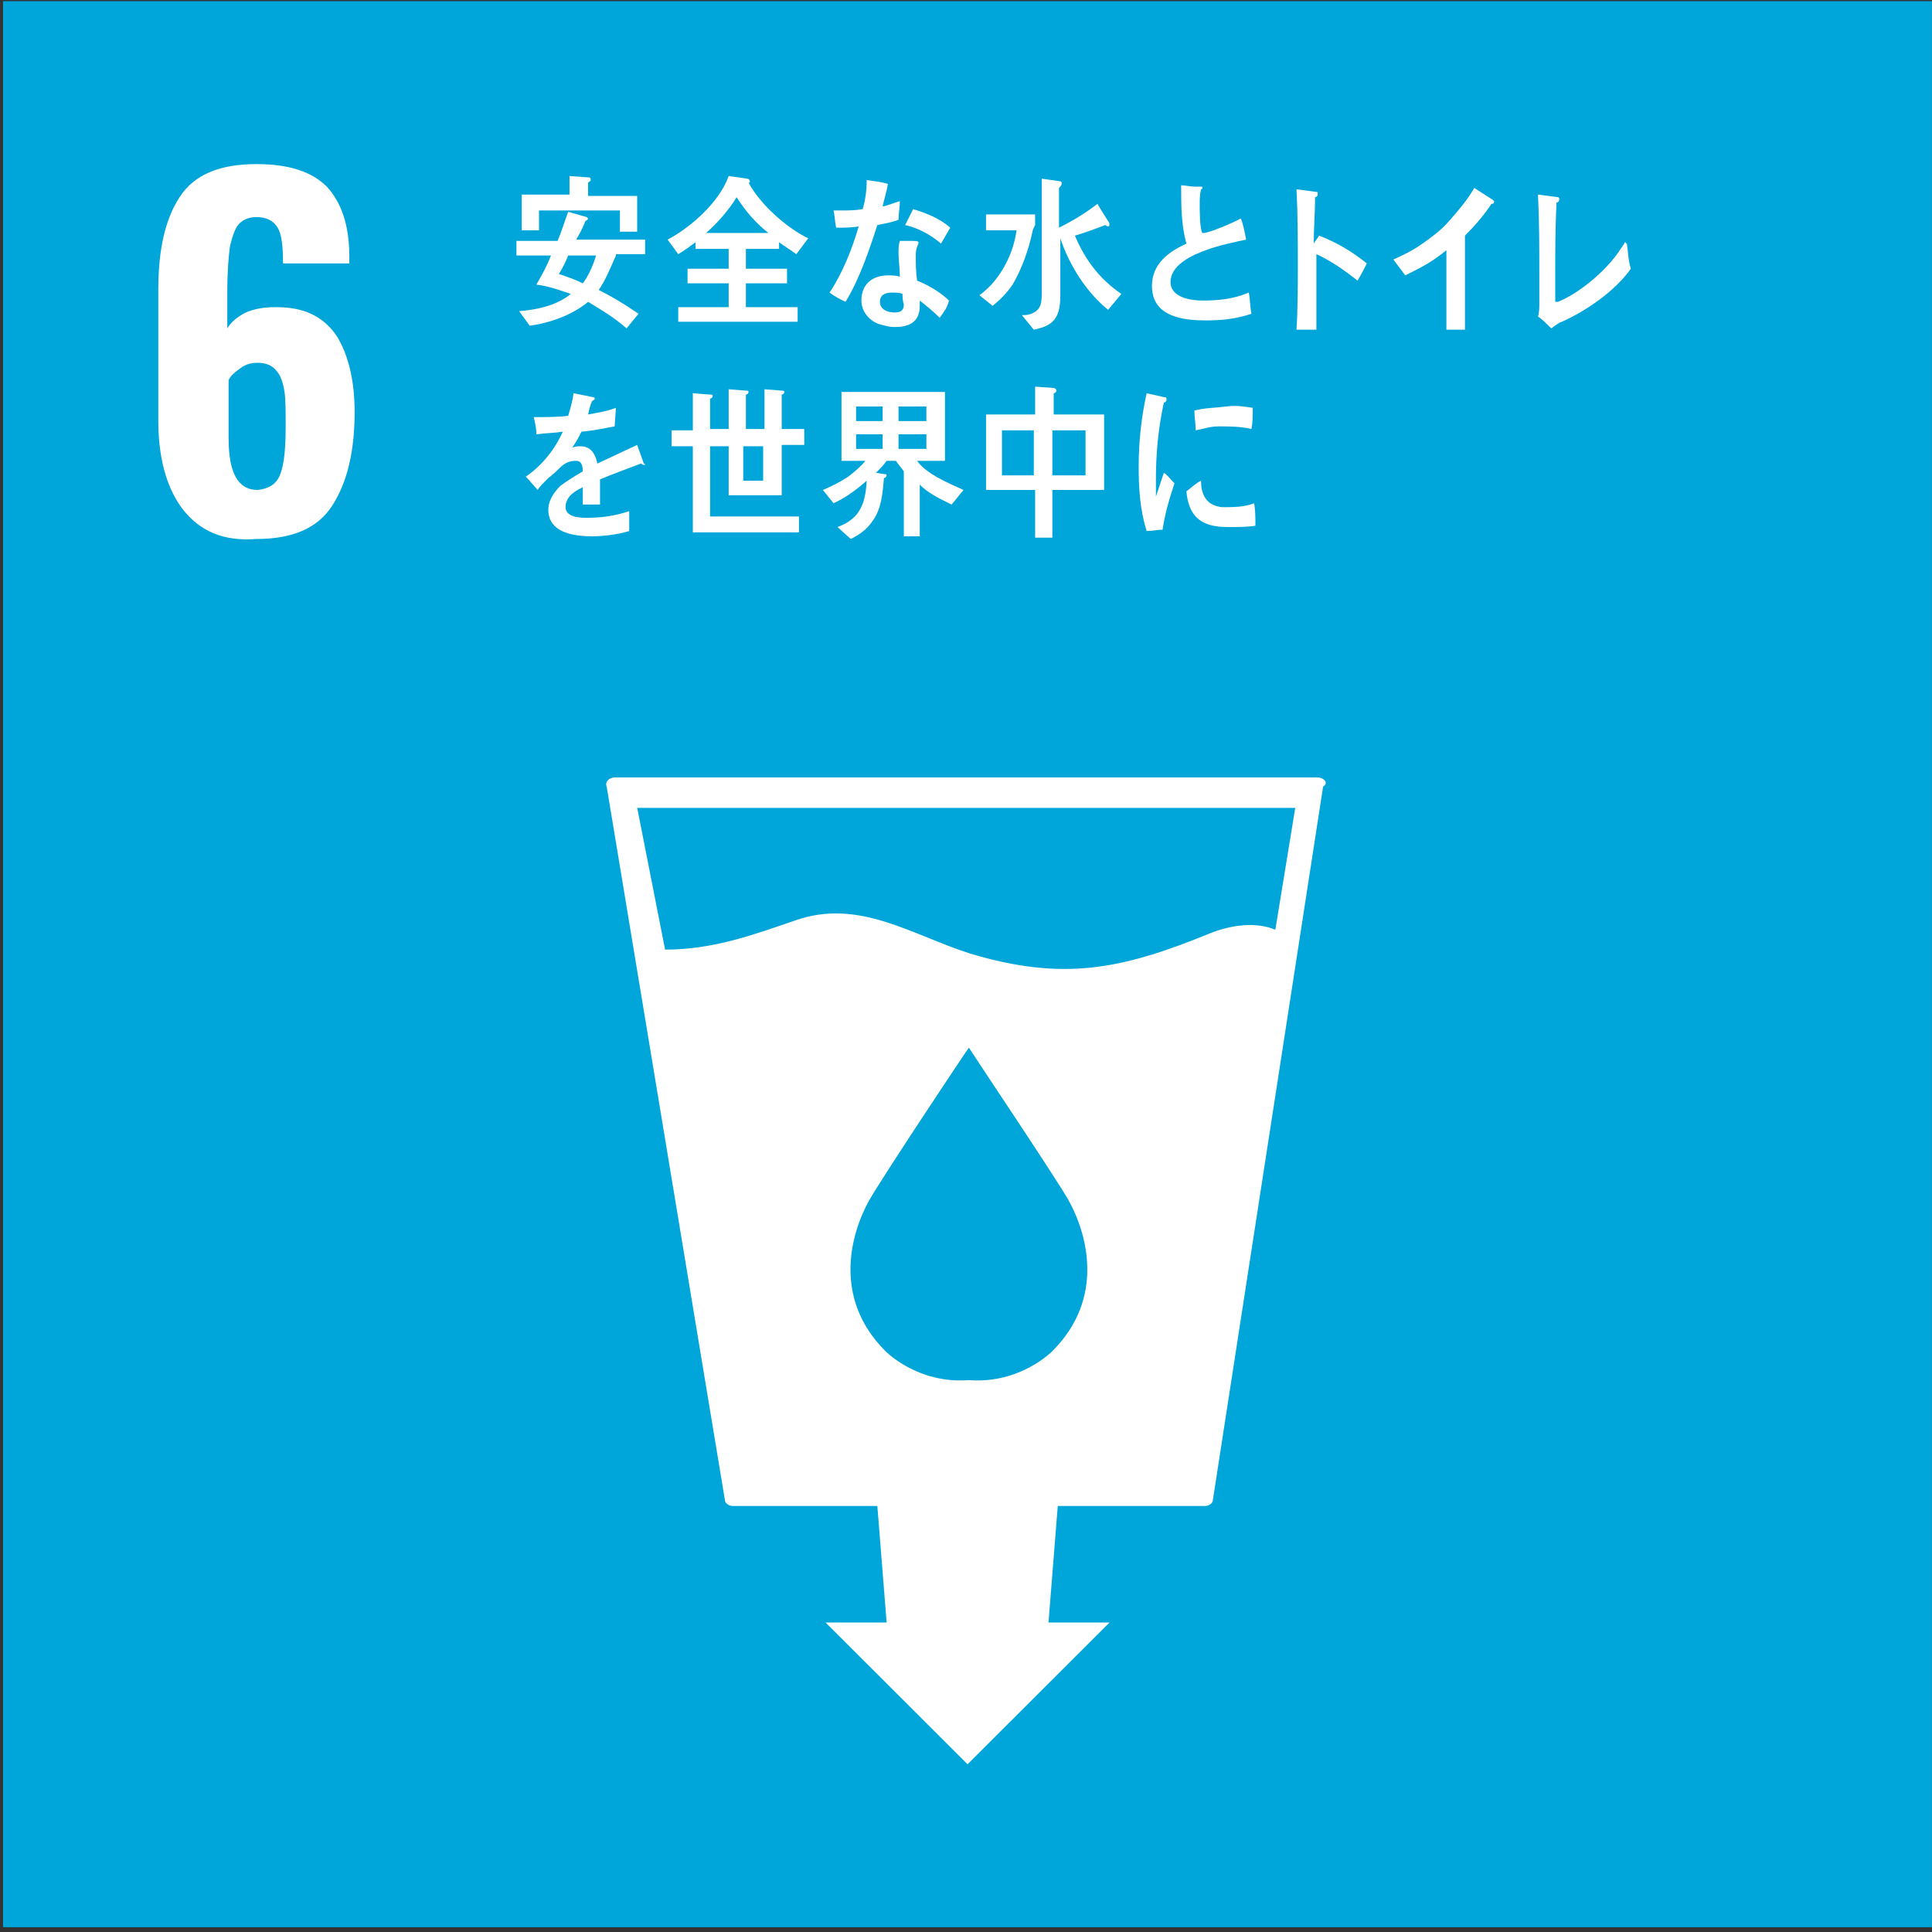 <svg width="125" height="125" viewBox="0 0 125 125" fill="none" xmlns="http://www.w3.org/2000/svg">
<rect x="0" y="0" width="125" height="125" fill="#333333" stroke="none"/>
<path d="M124.997 0.076H0.195V124.69H124.997V0.076Z" fill="#00A6D9"/>
<path d="M11.787 32.901C10.757 31.529 10.242 29.558 10.242 27.244V18.759C10.242 16.188 10.671 14.217 11.616 12.76C12.56 11.303 14.191 10.617 16.594 10.617C18.74 10.617 20.199 11.132 21.143 12.074C22.087 13.103 22.602 14.56 22.602 16.617V17.045H18.311C18.311 15.931 18.225 15.16 17.967 14.731C17.71 14.303 17.28 14.046 16.594 14.046C16.079 14.046 15.736 14.217 15.478 14.474C15.221 14.731 15.049 15.245 14.877 15.931C14.791 16.617 14.706 17.559 14.706 18.845V21.245C14.963 20.816 15.392 20.473 15.907 20.216C16.508 19.959 17.109 19.873 17.881 19.873C19.684 19.873 20.886 20.473 21.744 21.673C22.516 22.873 22.945 24.587 22.945 26.644C22.945 29.301 22.431 31.272 21.486 32.729C20.542 34.186 18.911 34.872 16.594 34.872C14.448 35.043 12.903 34.358 11.787 32.901ZM18.139 30.672C18.396 29.987 18.482 28.958 18.482 27.587C18.482 26.558 18.482 25.787 18.396 25.273C18.311 24.759 18.139 24.244 17.881 23.987C17.624 23.645 17.195 23.473 16.68 23.473C16.25 23.473 15.907 23.559 15.564 23.816C15.22 24.073 14.963 24.244 14.791 24.587V28.358C14.791 30.587 15.392 31.701 16.68 31.701C17.366 31.615 17.881 31.358 18.139 30.672Z" fill="white"/>
<path d="M85.69 50.47C85.604 50.384 85.433 50.299 85.261 50.299H39.769C39.598 50.299 39.426 50.384 39.34 50.47C39.254 50.556 39.169 50.727 39.254 50.898L46.894 97.007C46.894 97.264 47.151 97.436 47.408 97.436H56.764L57.365 104.978H53.417L62.601 114.148L71.785 104.978H67.837L68.438 97.436H77.965C78.223 97.436 78.48 97.264 78.48 97.007L85.604 50.898C85.862 50.727 85.776 50.556 85.69 50.47ZM68.094 87.409C68.094 87.409 66.034 89.551 62.687 89.294C59.339 89.551 57.279 87.409 57.279 87.409C53.846 83.98 55.048 79.781 56.249 77.638C57.022 76.267 62.258 68.382 62.687 67.782C63.116 68.468 68.352 76.267 69.124 77.638C70.326 79.781 71.528 83.98 68.094 87.409ZM82.514 60.155C81.313 59.64 79.682 59.812 78.223 60.412C72.558 62.726 68.781 63.497 62.773 61.697C58.996 60.497 55.563 58.098 51.443 59.555C48.696 60.497 46.121 61.44 43.031 61.44L41.228 52.27H83.802L82.514 60.155Z" fill="white"/>
<path d="M39.852 16.531C39.508 17.302 39.165 18.16 38.736 18.759C39.594 19.188 40.452 19.702 41.311 20.302L40.538 21.245C39.766 20.559 38.907 20.045 38.049 19.531C37.019 20.388 35.56 20.902 34.272 21.073L33.586 20.131C34.702 20.045 35.989 19.788 36.933 19.017C36.161 18.759 35.474 18.502 34.702 18.417C35.045 17.817 35.388 17.217 35.646 16.531H33.414V15.588H36.075C36.332 14.989 36.504 14.389 36.762 13.703L37.963 14.046L38.049 14.131C38.049 14.217 37.877 14.303 37.877 14.303C37.706 14.731 37.534 15.074 37.277 15.503H41.74V16.445H39.852V16.531ZM40.109 14.903V13.617H34.873V14.903H33.757V12.589H36.847V11.389L38.049 11.475C38.135 11.475 38.221 11.475 38.221 11.646C38.221 11.732 38.135 11.732 38.049 11.817V12.675H41.225V14.989H40.109V14.903ZM36.762 16.531C36.59 16.96 36.418 17.302 36.161 17.731C36.676 17.902 37.191 18.074 37.706 18.331C38.049 17.902 38.392 17.131 38.564 16.531H36.762Z" fill="white"/>
<path d="M51.521 16.445C51.178 16.188 50.749 15.931 50.405 15.674V16.103H48.259V17.388H50.92V18.331H48.259V19.874H51.607V20.816H43.882V19.874H47.144V18.331H44.483V17.388H47.144V16.103H44.998V15.674C44.654 15.931 44.311 16.188 43.882 16.445L43.195 15.503C44.654 14.731 46.543 13.103 47.144 11.389L48.345 11.56C48.431 11.56 48.517 11.646 48.517 11.732C48.517 11.817 48.517 11.817 48.431 11.817C49.204 13.274 51.006 14.817 52.294 15.417L51.521 16.445ZM47.659 12.76C47.144 13.617 46.371 14.474 45.684 15.074H49.719C48.946 14.474 48.26 13.703 47.659 12.76Z" fill="white"/>
<path d="M58.135 14.217C57.706 14.389 57.191 14.474 56.762 14.56C56.247 16.188 55.56 18.16 54.702 19.531C54.358 19.359 54.015 19.188 53.672 18.931C54.53 17.645 55.131 16.103 55.56 14.646C55.131 14.731 54.616 14.731 54.101 14.731C54.015 14.389 54.015 13.96 53.929 13.617C54.101 13.617 54.273 13.617 54.444 13.617C54.873 13.617 55.303 13.617 55.818 13.531C55.989 12.932 56.075 12.332 56.075 11.646C56.504 11.732 56.934 11.732 57.449 11.903C57.363 12.417 57.191 12.932 57.105 13.36C57.534 13.274 57.878 13.103 58.221 13.017C58.221 13.446 58.135 13.789 58.135 14.217ZM60.796 20.559C60.367 20.131 59.938 19.788 59.508 19.445C59.508 19.531 59.508 19.702 59.508 19.788C59.508 20.902 58.736 21.159 57.878 21.159C57.534 21.159 57.277 21.073 56.934 20.988C56.333 20.816 55.732 20.216 55.732 19.445C55.732 18.331 56.504 17.817 57.449 17.817C57.706 17.817 57.964 17.817 58.221 17.902C58.221 17.388 58.135 16.874 58.135 16.36C58.135 16.103 58.135 15.845 58.221 15.588C58.478 15.588 58.822 15.588 59.079 15.588C59.165 15.588 59.423 15.588 59.423 15.674C59.423 15.674 59.423 15.674 59.423 15.76C59.337 15.931 59.251 16.188 59.251 16.445C59.251 17.045 59.251 17.56 59.337 18.16C60.023 18.417 60.882 18.931 61.397 19.445C61.311 19.874 61.053 20.216 60.796 20.559ZM58.393 19.017C58.221 18.931 57.964 18.931 57.706 18.931C57.363 18.931 56.934 19.017 56.934 19.531C56.934 20.045 57.449 20.216 57.878 20.216C58.221 20.216 58.478 20.131 58.478 19.702C58.393 19.445 58.393 19.188 58.393 19.017ZM60.882 15.76C60.195 15.16 59.337 14.731 58.564 14.56L59.079 13.531C59.938 13.789 60.796 14.131 61.483 14.731L60.882 15.76Z" fill="white"/>
<path d="M66.8 14.989C66.543 16.188 66.114 17.388 65.513 18.417C65.17 18.931 64.655 19.445 64.225 19.788L63.367 19.102C63.625 18.931 63.882 18.674 64.14 18.417C64.998 17.474 65.599 16.188 65.77 14.903H63.796V13.874H66.972V14.56C66.886 14.731 66.8 14.903 66.8 14.989ZM71.693 20.045C70.32 18.931 69.204 17.217 68.603 15.417C68.603 16.617 68.603 17.902 68.603 19.102C68.603 20.559 68.174 21.073 66.886 21.331L66.114 20.388C66.285 20.388 66.543 20.388 66.715 20.302C67.401 20.045 67.401 19.531 67.401 18.845C67.401 17.045 67.401 15.16 67.401 13.36V11.56L68.603 11.732C68.689 11.732 68.689 11.817 68.689 11.903C68.689 11.989 68.603 12.075 68.517 12.16V14.731C69.376 14.303 70.234 13.789 71.006 13.189C71.092 13.36 71.693 14.303 71.693 14.303C71.779 14.389 71.779 14.474 71.779 14.56C71.779 14.646 71.693 14.646 71.693 14.646C71.693 14.646 71.607 14.646 71.521 14.56C70.835 14.817 70.148 15.074 69.547 15.246C70.234 16.874 71.178 18.074 72.551 19.017L71.693 20.045Z" fill="white"/>
<path d="M78.05 20.731C76.677 20.731 74.531 20.559 74.531 18.502C74.531 17.045 75.647 16.274 76.763 15.76C76.42 14.56 76.42 13.274 76.42 11.989C76.677 11.989 77.02 12.075 77.278 12.075C77.45 12.075 77.535 12.075 77.707 12.075C77.793 12.075 77.793 12.075 77.793 12.16C77.793 12.16 77.793 12.246 77.707 12.246C77.621 12.589 77.621 12.931 77.621 13.189C77.621 13.617 77.621 14.817 77.793 15.074H77.879C78.222 15.074 79.853 14.389 80.282 14.131C80.454 14.56 80.54 15.074 80.625 15.503C79.424 15.76 75.733 16.445 75.733 18.245C75.733 19.274 77.106 19.445 77.793 19.445C78.823 19.445 79.767 19.359 80.797 18.931C80.883 19.359 80.883 19.874 80.969 20.302C79.939 20.645 78.995 20.731 78.05 20.731Z" fill="white"/>
<path d="M87.831 18.159C86.973 17.474 86.115 16.874 85.17 16.445C85.17 16.617 85.17 16.788 85.17 16.96V19.359C85.17 19.959 85.17 20.645 85.17 21.331H83.883C83.969 19.959 83.969 18.502 83.969 17.131C83.969 15.503 83.969 13.874 83.883 12.246L85.17 12.417C85.256 12.417 85.256 12.417 85.256 12.589C85.256 12.674 85.17 12.76 85.085 12.76C85.085 13.789 84.999 14.731 84.999 15.76C85.085 15.588 85.256 15.417 85.342 15.245C86.458 15.674 87.488 16.274 88.432 17.045C88.26 17.388 88.089 17.731 87.831 18.159Z" fill="white"/>
<path d="M96.5 13.189C95.985 13.96 95.384 14.646 94.783 15.245V21.331H93.582V16.188C93.153 16.531 92.809 16.788 92.38 17.045C91.951 17.302 91.436 17.559 90.921 17.817L90.148 16.788C90.749 16.531 91.436 16.188 92.037 15.76C92.638 15.331 93.238 14.903 93.753 14.303C94.354 13.617 94.955 12.931 95.384 12.16L96.586 12.931L96.672 13.017C96.672 13.189 96.586 13.189 96.5 13.189Z" fill="white"/>
<path d="M101.053 20.817C100.795 20.902 100.624 21.074 100.366 21.245C100.109 20.988 99.765 20.645 99.508 20.474C99.594 20.216 99.594 19.874 99.594 19.617C99.594 18.931 99.594 18.331 99.594 17.645C99.594 16.017 99.594 14.303 99.508 12.589L100.795 12.76C100.881 12.76 100.881 12.846 100.881 12.932C100.881 13.017 100.795 13.103 100.71 13.103C100.624 14.646 100.624 16.274 100.624 17.817V19.445C100.624 19.531 100.624 19.531 100.71 19.531C100.795 19.531 100.795 19.531 100.795 19.531C102.083 19.017 103.8 17.645 104.744 16.274C104.83 16.103 105.001 15.931 105.087 15.76C105.087 15.76 105.087 15.674 105.173 15.674C105.173 15.674 105.173 15.76 105.259 15.76C105.344 16.274 105.344 16.874 105.516 17.388C104.486 18.845 102.598 20.131 101.053 20.817Z" fill="white"/>
<path d="M41.655 30.072C41.569 30.072 41.569 30.072 41.483 29.987C40.797 30.244 39.423 30.758 38.822 31.015V32.644H37.706C37.706 32.472 37.706 32.301 37.706 32.129V31.529C36.934 31.872 36.591 32.301 36.591 32.815C36.591 33.243 37.02 33.501 37.878 33.501C38.822 33.501 39.681 33.415 40.711 33.072V34.358C39.852 34.615 38.908 34.7 38.307 34.7C36.419 34.7 35.475 34.1 35.475 32.986C35.475 32.472 35.732 31.958 36.247 31.444C36.591 31.186 37.106 30.844 37.706 30.501C37.706 29.987 37.535 29.815 37.277 29.815C36.934 29.815 36.591 29.901 36.247 30.244C36.076 30.415 35.818 30.672 35.475 30.929C35.132 31.272 34.874 31.529 34.788 31.701C34.617 31.529 34.359 31.186 34.016 30.844C35.132 30.072 35.904 29.044 36.419 27.93C35.904 28.015 35.303 28.015 34.702 28.101C34.702 27.673 34.616 27.33 34.531 26.987C35.389 26.987 36.161 26.987 36.762 26.901C36.848 26.558 37.02 26.13 37.106 25.444L38.393 25.701C38.479 25.701 38.479 25.787 38.479 25.787C38.479 25.873 38.393 25.873 38.307 25.959C38.221 26.13 38.136 26.387 38.05 26.816C38.479 26.73 39.166 26.644 39.852 26.387L39.767 27.587C39.252 27.673 38.565 27.844 37.621 27.93C37.449 28.273 37.277 28.615 37.02 28.958C37.277 28.872 37.449 28.872 37.535 28.872C38.136 28.872 38.479 29.215 38.651 29.987C39.423 29.644 40.282 29.215 41.226 28.787L41.655 29.987C41.827 30.072 41.741 30.072 41.655 30.072Z" fill="white"/>
<path d="M50.577 28.872V32.044H47.144V28.872H45.942V33.415H51.693V34.443H44.826V28.872H43.453V27.844H44.826V25.444L45.942 25.53C46.028 25.53 46.114 25.53 46.114 25.616C46.114 25.701 46.028 25.787 45.942 25.787V27.758H47.144V25.187L48.26 25.273C48.346 25.273 48.431 25.273 48.431 25.359C48.431 25.444 48.346 25.53 48.26 25.53V27.758H49.462V25.187L50.577 25.273C50.663 25.273 50.749 25.273 50.749 25.359C50.749 25.444 50.663 25.53 50.577 25.53V27.758H52.036V28.787H50.577V28.872ZM49.376 28.872H48.088V31.101H49.376V28.872Z" fill="white"/>
<path d="M61.568 32.644C60.881 32.301 60.109 31.958 59.508 31.358V34.7H58.478V30.501C58.306 30.244 58.135 30.072 57.963 29.815H57.362C57.191 30.072 56.933 30.329 56.675 30.587L57.191 30.672C57.276 30.672 57.362 30.672 57.362 30.758C57.362 30.844 57.276 30.929 57.191 30.929C57.105 31.958 57.019 32.986 56.418 33.758C56.075 34.272 55.56 34.615 55.045 34.872L54.186 34.1C55.56 33.586 55.989 32.729 56.075 31.101C55.388 31.701 54.701 32.215 53.929 32.558L53.242 31.701C53.843 31.444 54.358 31.186 54.873 30.844C55.216 30.587 55.731 30.158 55.989 29.815H54.444V25.359H61.139V29.815H59.336C59.937 30.672 61.396 31.272 62.34 31.701L61.568 32.644ZM57.105 26.301H55.388V27.244H57.105V26.301ZM57.105 28.101H55.388V29.044H57.105V28.101ZM59.937 26.301H58.135V27.244H59.937V26.301ZM59.937 28.101H58.135V29.044H59.937V28.101Z" fill="white"/>
<path d="M68.088 31.701V34.786H66.973V31.701H63.797V26.816H66.973V25.016L68.174 25.102C68.26 25.102 68.346 25.187 68.346 25.273C68.346 25.359 68.26 25.444 68.174 25.444V26.816H71.436V31.701H68.088ZM66.887 27.844H64.827V30.758H66.887V27.844ZM70.234 27.844H68.088V30.758H70.234V27.844Z" fill="white"/>
<path d="M75.217 34.272C74.874 34.272 74.53 34.358 74.187 34.358C73.758 32.986 73.672 31.615 73.672 30.158C73.672 28.615 73.844 26.987 74.187 25.444L74.959 25.616C75.045 25.616 75.217 25.701 75.388 25.701C75.474 25.701 75.474 25.787 75.474 25.873C75.474 25.959 75.388 26.044 75.303 26.044C74.959 27.587 74.788 29.301 74.788 30.929C74.788 31.358 74.788 31.701 74.788 32.129C74.959 31.615 75.131 31.101 75.303 30.587C75.56 30.758 75.732 31.015 75.989 31.272C75.646 32.301 75.388 33.158 75.217 34.272ZM81.225 34.015C80.71 34.1 80.023 34.1 79.508 34.1C78.221 34.1 76.933 33.843 76.762 31.787C77.105 31.529 77.363 31.272 77.706 31.101C77.706 32.215 78.221 32.729 79.079 32.815C79.766 32.815 80.539 32.815 81.139 32.558C81.225 32.986 81.225 33.501 81.225 34.015ZM80.968 27.758C80.281 27.587 79.508 27.587 78.822 27.587C78.307 27.587 77.792 27.758 77.363 27.844C77.363 27.416 77.277 26.987 77.277 26.558C77.964 26.387 78.65 26.387 79.337 26.301C79.938 26.216 80.538 26.301 81.053 26.387C81.053 26.901 81.053 27.33 80.968 27.758Z" fill="white"/>
</svg>
